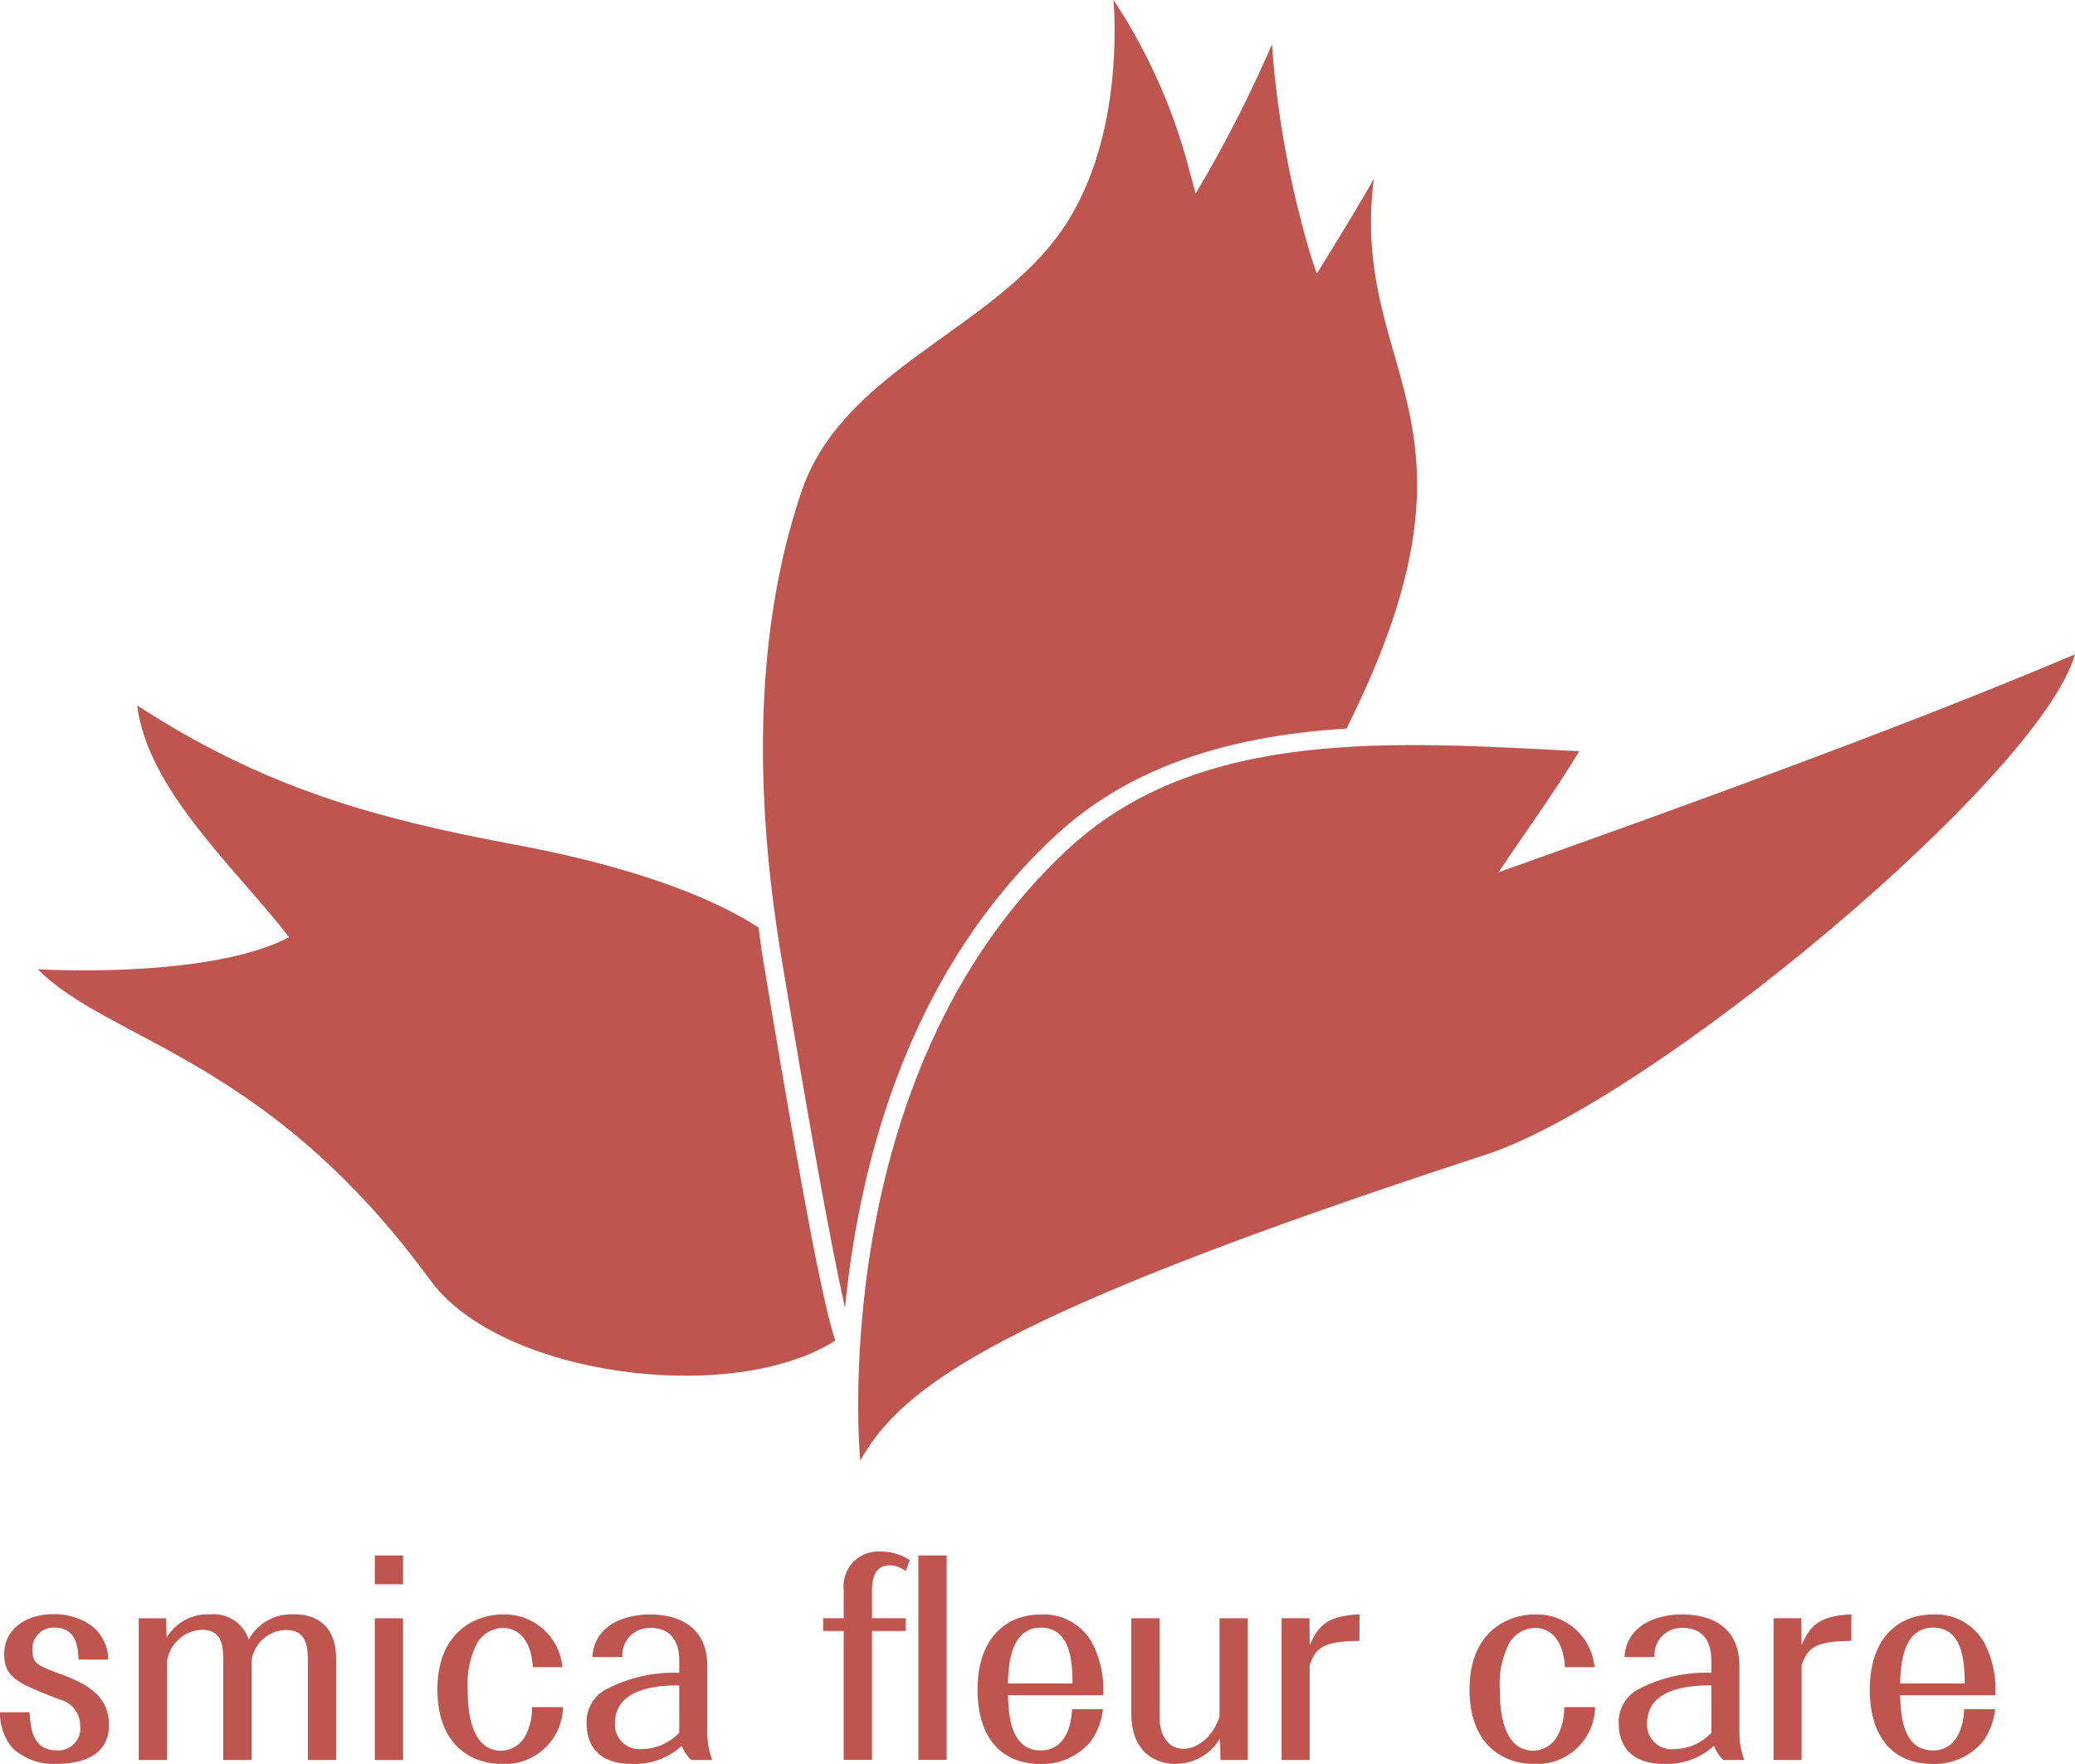 <svg xmlns="http://www.w3.org/2000/svg" width="143.482" height="121.95" viewBox="0 0 143.482 121.95"><g transform="translate(-768.641 -595.128)"><g transform="translate(768.641 702.405)"><path d="M770.685,657.866c.072,1.111.2,2.635,1.885,2.635a1.508,1.508,0,0,0,1.614-1.667,1.846,1.846,0,0,0-1.416-1.847c-2.854-1.113-3.839-1.49-3.839-3.139s1.4-2.764,3.427-2.764a4.478,4.478,0,0,1,2.439.682,2.943,2.943,0,0,1,1.328,2.459h-2.046c-.054-.844-.126-2.208-1.685-2.208a1.459,1.459,0,0,0-1.508,1.615c0,.88.449,1.041,1.847,1.56,1.811.664,3.445,1.47,3.445,3.552,0,2.477-2.529,2.69-3.642,2.69a4.166,4.166,0,0,1-3.029-1.093,3.711,3.711,0,0,1-.862-2.475Z" transform="translate(-768.641 -646.761)" fill="#be554f"/><path d="M775.349,651.361l.036,1.346a3.276,3.276,0,0,1,3-1.616,2.554,2.554,0,0,1,2.675,1.739,3.361,3.361,0,0,1,3.139-1.739c2.186,0,2.906,1.456,2.906,3.068v7h-1.954v-6.871c0-1.079-.146-2.116-1.526-2.116a2.452,2.452,0,0,0-2.369,2.116v6.871h-1.957v-6.819c0-.915,0-2.186-1.488-2.186a2.564,2.564,0,0,0-2.4,2.168v6.837h-1.957v-9.8Z" transform="translate(-763.863 -646.752)" fill="#be554f"/><path d="M781.636,649.051h1.955v1.988h-1.955Zm0,4.34h1.955v9.8h-1.955Z" transform="translate(-755.718 -648.782)" fill="#be554f"/><path d="M792.49,657.5a4.011,4.011,0,0,1-4.252,3.929c-1.972,0-4.432-1.2-4.432-5.15,0-4.16,2.854-5.184,4.5-5.184a4.014,4.014,0,0,1,4.142,3.642h-2.044c-.09-1.526-.736-2.709-2.1-2.709a2.11,2.11,0,0,0-1.757,1.059,6.163,6.163,0,0,0-.646,3.229c0,.79,0,4.2,2.313,4.2a1.944,1.944,0,0,0,1.649-.987,4.038,4.038,0,0,0,.485-2.028Z" transform="translate(-753.56 -646.752)" fill="#be554f"/><path d="M796.209,661.158a2.538,2.538,0,0,1-.644-.987,4.794,4.794,0,0,1-3.5,1.254c-2.477,0-3.085-1.542-3.085-2.724a2.551,2.551,0,0,1,1.237-2.369,10.04,10.04,0,0,1,5.168-1.2v-.754c0-.5,0-2.349-1.974-2.349a1.866,1.866,0,0,0-1.955,2.01h-2.082c.144-2.242,2.28-2.944,3.983-2.944,1.326,0,3.965.395,3.965,3.59v4.627a5.255,5.255,0,0,0,.343,1.849Zm-.824-5.165c-1.149.016-4.45.052-4.45,2.635A1.689,1.689,0,0,0,792.8,660.4a3.582,3.582,0,0,0,2.583-1.131Z" transform="translate(-748.414 -646.752)" fill="#be554f"/><path d="M797.18,654.4v-.88H798.6v-1.974a2.4,2.4,0,0,1,2.567-2.635,3.647,3.647,0,0,1,2.008.59l-.285.754a1.878,1.878,0,0,0-1.115-.393c-.985,0-1.217.878-1.217,1.721v1.937h2.331v.88h-2.331v8.917H798.6V654.4Zm6.584-5.219h1.956v14.136h-1.956Z" transform="translate(-740.261 -648.916)" fill="#be554f"/><path d="M811.2,657.642a4.706,4.706,0,0,1-.808,2.188,4.336,4.336,0,0,1-3.5,1.6c-2.924,0-4.36-2.062-4.36-5.132,0-3.55,1.955-5.2,4.38-5.2a3.843,3.843,0,0,1,3.5,1.885,6.96,6.96,0,0,1,.808,3.694h-6.583c.036,1.223.126,3.821,2.26,3.821.323,0,2.01,0,2.17-2.85Zm-2.1-1.777c-.02-1.346-.072-3.857-2.188-3.857-2.138,0-2.244,2.674-2.28,3.857Z" transform="translate(-734.936 -646.752)" fill="#be554f"/><path d="M809.819,658.082c0,.931.377,2.17,1.687,2.17.483,0,1.777-.323,2.457-2.208v-6.817h1.954v9.8h-1.885l-.034-1.49a3.6,3.6,0,0,1-3.05,1.757c-1.544,0-3.085-.913-3.085-3.5v-6.568h1.954Z" transform="translate(-729.636 -646.618)" fill="#be554f"/><path d="M818.458,652.925c-2.6.016-3.015.519-3.444,1.667v6.566h-1.939v-9.8H815l.018,1.847c.536-1.111.967-2.026,3.444-2.116Z" transform="translate(-724.454 -646.752)" fill="#be554f"/><path d="M828.274,657.5a4.011,4.011,0,0,1-4.252,3.929c-1.973,0-4.432-1.2-4.432-5.15,0-4.16,2.854-5.184,4.5-5.184a4.017,4.017,0,0,1,4.144,3.642h-2.044c-.09-1.526-.738-2.709-2.1-2.709a2.11,2.11,0,0,0-1.757,1.059,6.164,6.164,0,0,0-.646,3.229c0,.79,0,4.2,2.313,4.2a1.944,1.944,0,0,0,1.649-.987,4,4,0,0,0,.485-2.028Z" transform="translate(-717.976 -646.752)" fill="#be554f"/><path d="M831.994,661.158a2.536,2.536,0,0,1-.644-.987,4.8,4.8,0,0,1-3.5,1.254c-2.477,0-3.086-1.542-3.086-2.724A2.547,2.547,0,0,1,826,656.331a10.033,10.033,0,0,1,5.165-1.2v-.754c0-.5,0-2.349-1.974-2.349a1.866,1.866,0,0,0-1.954,2.01h-2.08c.142-2.242,2.278-2.944,3.983-2.944,1.326,0,3.965.395,3.965,3.59v4.627a5.275,5.275,0,0,0,.339,1.849Zm-.824-5.165c-1.147.016-4.45.052-4.45,2.635a1.689,1.689,0,0,0,1.867,1.777,3.576,3.576,0,0,0,2.583-1.131Z" transform="translate(-712.828 -646.752)" fill="#be554f"/><path d="M835.513,652.925c-2.6.016-3.015.519-3.444,1.667v6.566H830.13v-9.8h1.921l.018,1.847c.536-1.111.967-2.026,3.444-2.116Z" transform="translate(-707.494 -646.752)" fill="#be554f"/><path d="M842.133,657.642a4.7,4.7,0,0,1-.806,2.188,4.335,4.335,0,0,1-3.5,1.6c-2.926,0-4.362-2.062-4.362-5.132,0-3.55,1.954-5.2,4.378-5.2a3.846,3.846,0,0,1,3.5,1.885,7,7,0,0,1,.808,3.694h-6.584c.034,1.223.124,3.821,2.262,3.821.321,0,2.006,0,2.168-2.85Zm-2.1-1.777c-.02-1.346-.072-3.857-2.19-3.857-2.136,0-2.244,2.674-2.278,3.857Z" transform="translate(-704.174 -646.752)" fill="#be554f"/></g><path d="M812.935,631.246c9.188-8.494,22.876-7.354,35.323-6.741-1.7,2.82-3.781,5.678-5.586,8.373,12.724-4.543,27.256-9.741,39.863-15.066-2.459,8.53-29.282,30.846-40.726,34.584-33.548,10.951-40.341,15.947-43.273,21.157C798.535,673.551,795.958,646.94,812.935,631.246Z" transform="translate(29.588 22.557)" fill="#be554f"/><path d="M820.1,637.16c-.126-.754-.211-1.486-.317-2.226-5.036-3.233-12.5-4.916-16.907-5.74-9.811-1.835-17.373-3.971-26.055-9.611.708,5.882,7.006,11.456,10.5,16.021-4.21,2.244-12.589,2.465-17.369,2.218,4.93,5,15.872,6.069,27.142,21.508,4.848,6.645,20.878,8.7,28,4.164C824.36,661.338,823.08,655.124,820.1,637.16Z" transform="translate(1.308 24.319)" fill="#be554f"/><path d="M800.769,685.556c-.79-3.488-2.214-11.033-4.41-24.286-2.07-12.485-1.6-23.307,1.4-32.16,1.64-4.844,5.81-7.834,9.843-10.726,2.852-2.046,5.8-4.16,7.858-6.921,3.827-5.136,4.143-12.4,3.875-16.335a39.142,39.142,0,0,1,5.281,11.937l.4,1.438.756-1.29a90.753,90.753,0,0,0,4.517-9.017,68.6,68.6,0,0,0,2.67,14.567l.429,1.286.714-1.153q1.939-3.132,3.233-5.4c-.636,4.98.4,8.6,1.41,12.13,1.727,6.043,3.514,12.29-3.307,25.874-8.726.534-15.3,2.946-20.086,7.369-10.168,9.4-13.59,22.567-14.585,32.687Z" transform="translate(26.305 0)" fill="#be554f"/></g></svg>